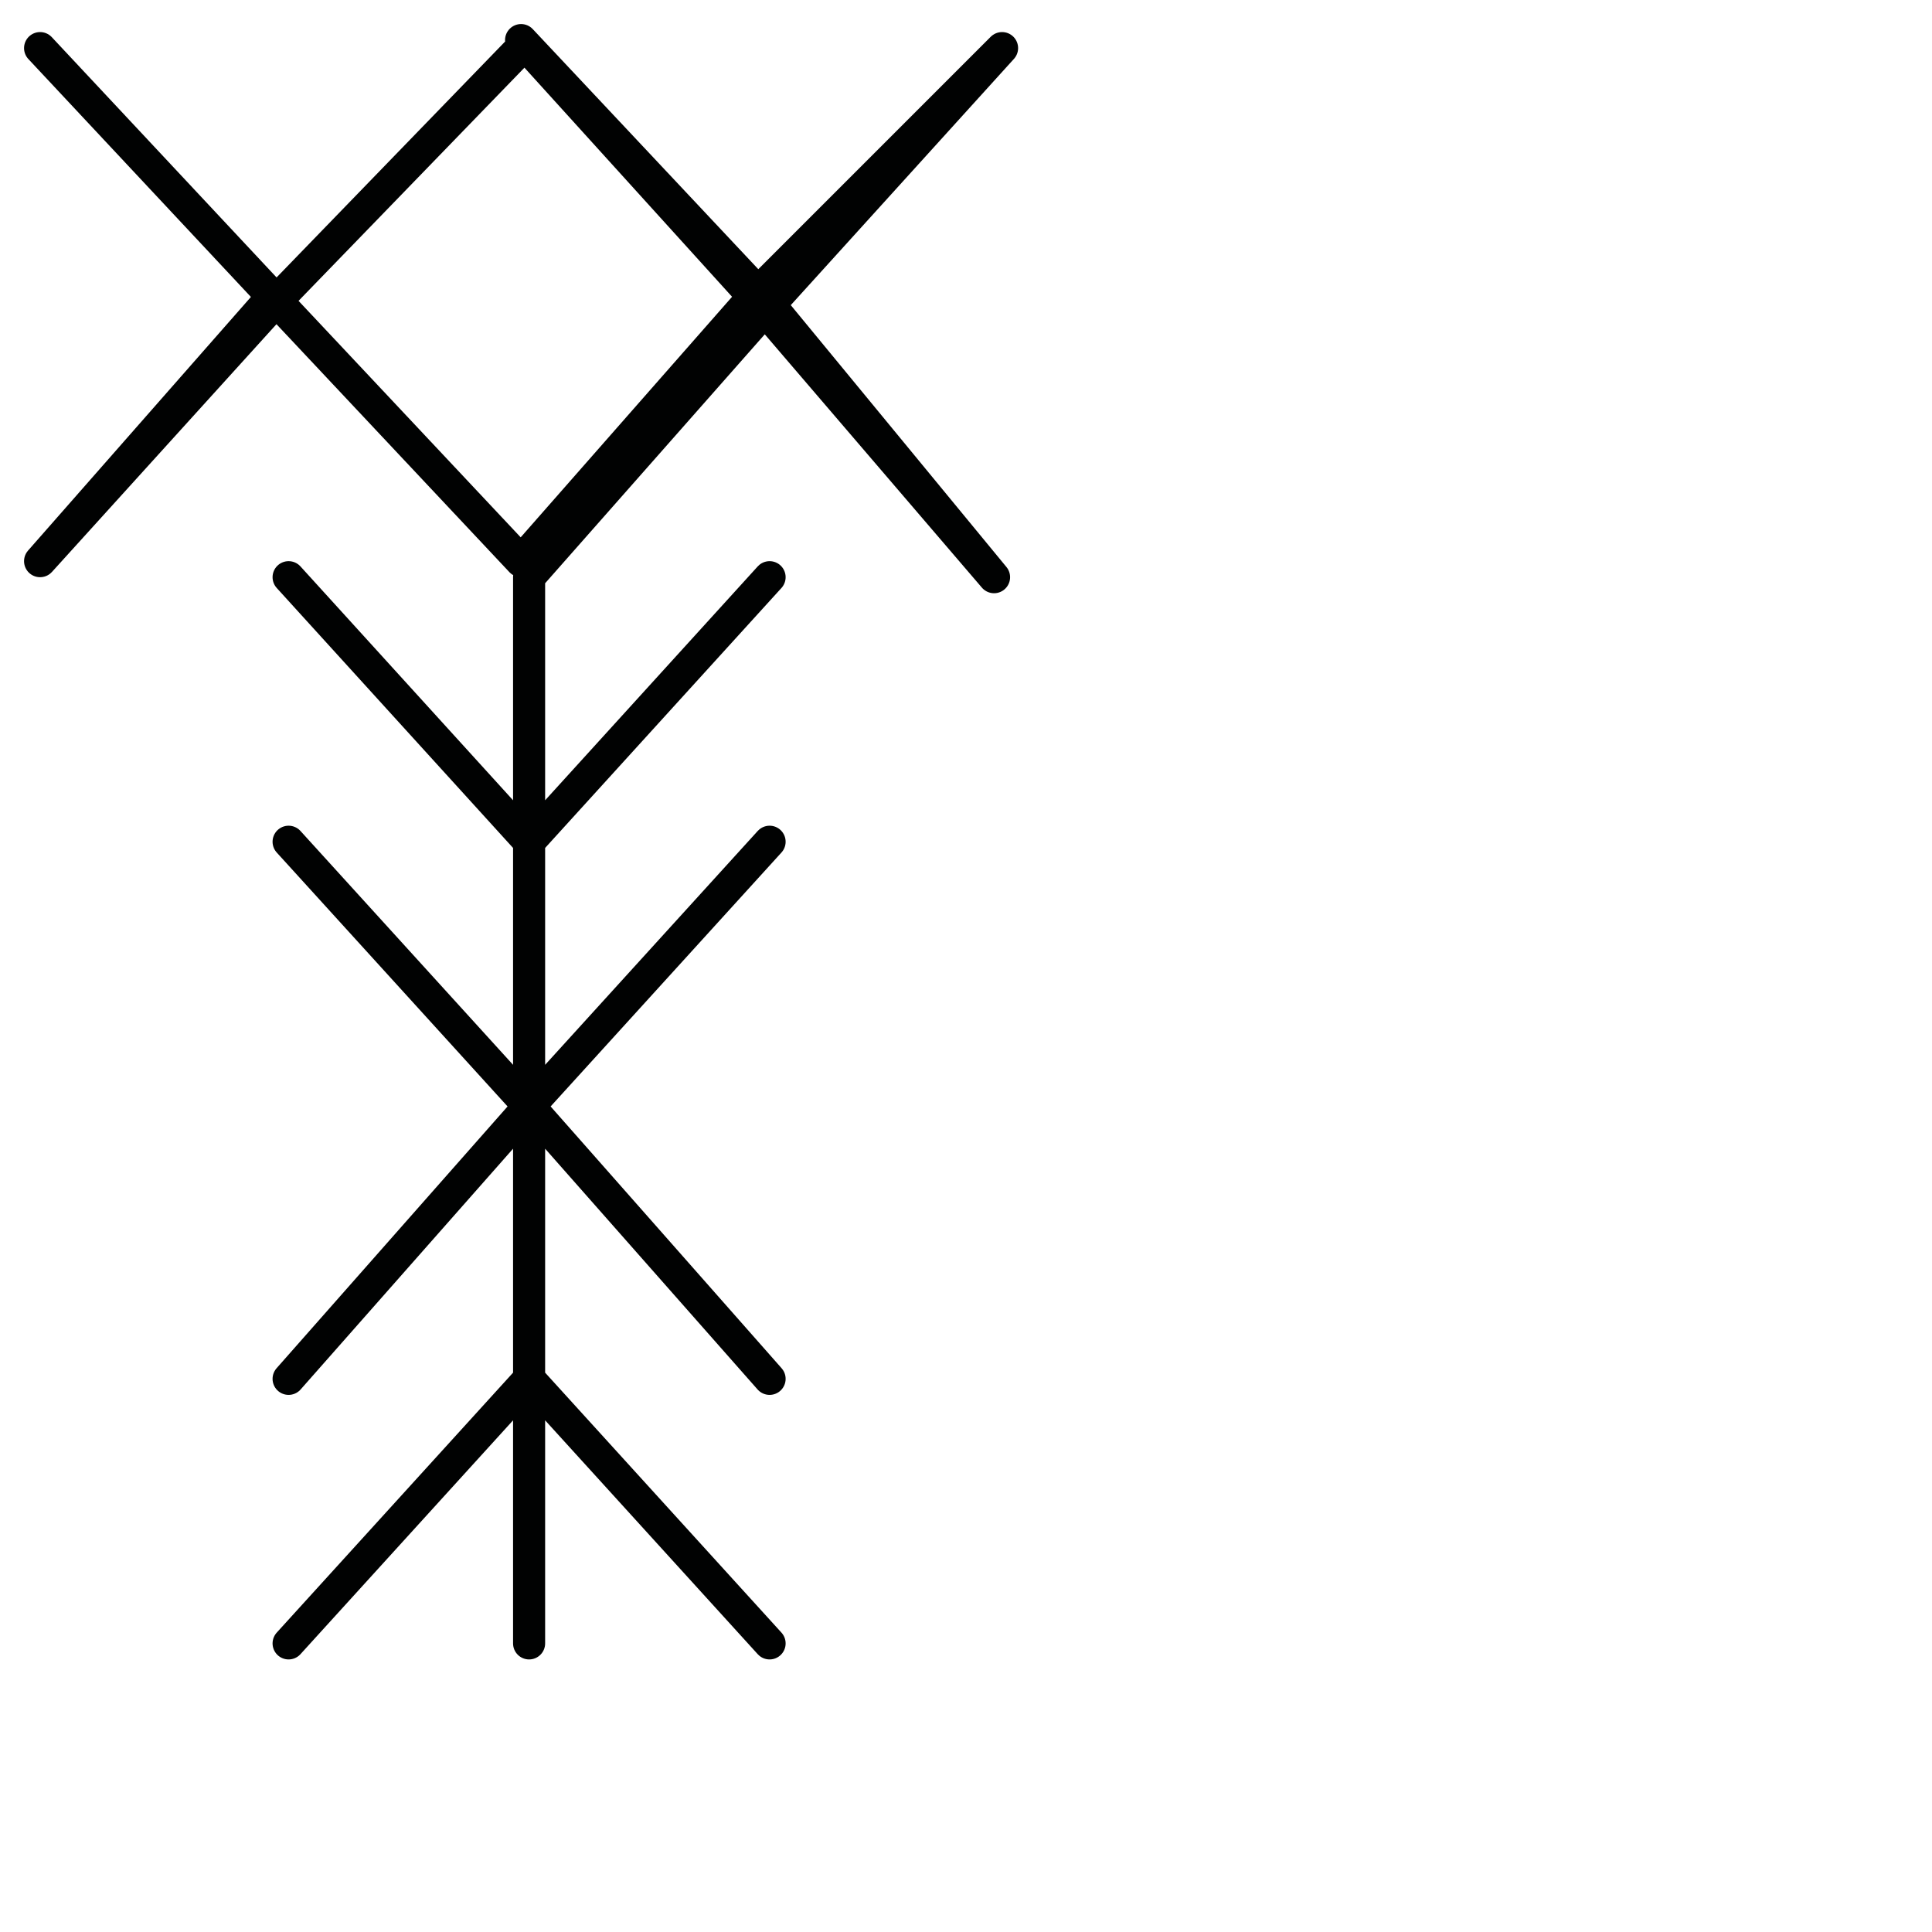 <?xml version="1.0" encoding="utf-8"?>
<!-- Generator: Adobe Illustrator 24.1.2, SVG Export Plug-In . SVG Version: 6.00 Build 0)  -->
<svg version="1.1" id="Ebene_1" xmlns="http://www.w3.org/2000/svg" xmlns:xlink="http://www.w3.org/1999/xlink" x="0px" y="0px"
	 viewBox="0 0 24.1 24.1" style="enable-background:new 0 0 24.1 24.1;" xml:space="preserve">
<style type="text/css">
	.st0{fill:none;stroke:#010202;stroke-width:0.4;stroke-linecap:round;stroke-linejoin:round;}
</style>
<polyline class="st0" points="6.5,0.6 3.4,3.8 0.5,7 3.4,3.7 0.5,0.6 3.4,3.7 6.5,7 9.4,3.7 6.5,0.5 9.6,3.8 12.4,7.2 9.4,3.7 
	12.5,0.6 9.6,3.8 6.6,7.2 6.6,10.5 9.6,7.2 6.6,10.5 3.6,7.2 6.6,10.5 6.6,13.8 9.6,10.5 6.6,13.8 3.6,10.5 6.6,13.8 9.6,17.2 
	6.6,13.8 3.6,17.2 6.6,13.8 6.6,17.2 9.6,20.5 6.6,17.2 3.6,20.5 6.6,17.2 6.6,20.5 "/>
</svg>

